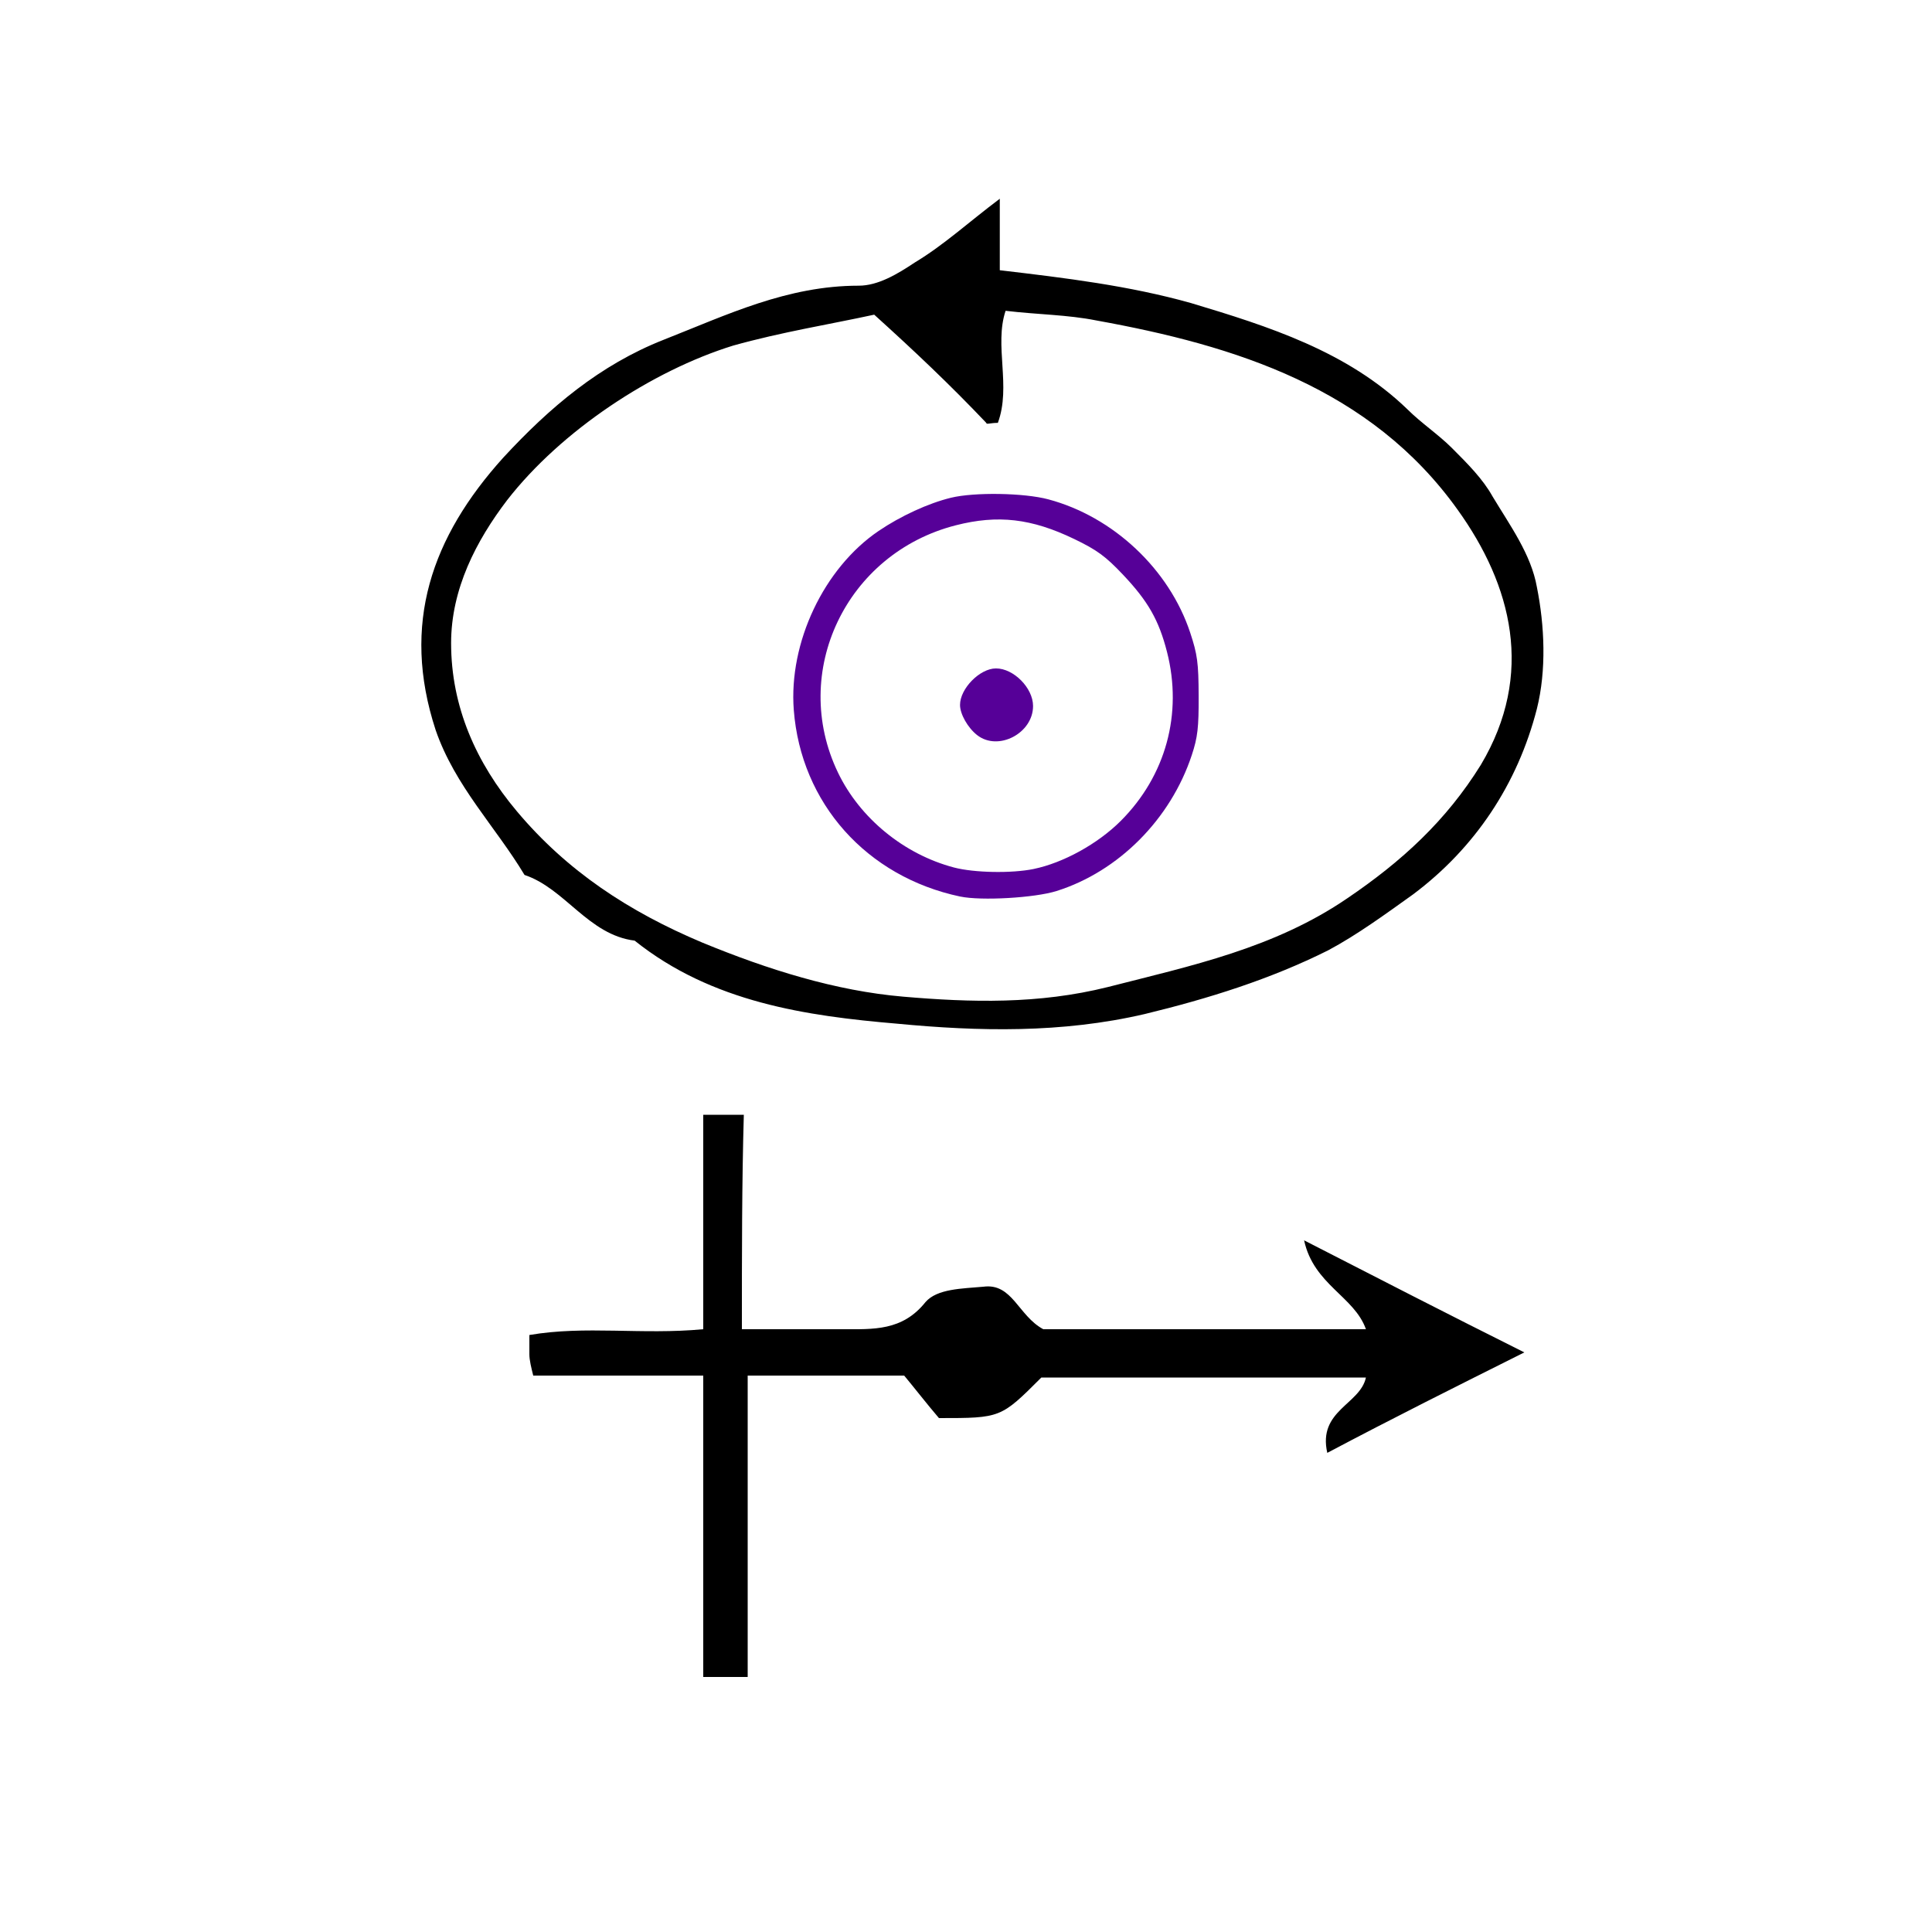 <?xml version="1.0" encoding="UTF-8" standalone="no"?>
<!-- Generator: Adobe Illustrator 19.0.0, SVG Export Plug-In . SVG Version: 6.00 Build 0)  -->

<svg
   xmlns:dc="http://purl.org/dc/elements/1.1/"
   xmlns:cc="http://creativecommons.org/ns#"
   xmlns:rdf="http://www.w3.org/1999/02/22-rdf-syntax-ns#"
   xmlns:svg="http://www.w3.org/2000/svg"
   xmlns="http://www.w3.org/2000/svg"
   xmlns:sodipodi="http://sodipodi.sourceforge.net/DTD/sodipodi-0.dtd"
   xmlns:inkscape="http://www.inkscape.org/namespaces/inkscape"
   version="1.1"
   id="Calque_1"
   x="0px"
   y="0px"
   viewBox="0 0 100 100"
   style="enable-background:new 0 0 100 100;"
   xml:space="preserve"
   sodipodi:docname="unideo-22-lastyear.svg"
   inkscape:version="0.92.1 r15371"><defs
   id="defs25" /><sodipodi:namedview
   pagecolor="#ffffff"
   bordercolor="#666666"
   borderopacity="1"
   objecttolerance="10"
   gridtolerance="10"
   guidetolerance="10"
   inkscape:pageopacity="0"
   inkscape:pageshadow="2"
   inkscape:window-width="640"
   inkscape:window-height="480"
   id="namedview23"
   showgrid="false"
   inkscape:zoom="2.36"
   inkscape:cx="50"
   inkscape:cy="50"
   inkscape:window-x="611"
   inkscape:window-y="170"
   inkscape:window-maximized="0"
   inkscape:current-layer="g20" />
<g
   id="g20">
	
	<path
   d="M38.4,68.8c2,0,3.6,0,5.2,0c1.6,0,3.1,0.1,4.3-1.4c0.6-0.7,1.9-0.7,3-0.8c1.5-0.2,1.8,1.5,3.1,2.2c5.4,0,11,0,16.7,0   c-0.6-1.7-2.7-2.3-3.2-4.6c3.9,2,7.4,3.8,11.4,5.8c-3.6,1.8-6.8,3.4-10.2,5.2c-0.5-2.2,1.7-2.5,2-3.9c-5.6,0-11.2,0-16.8,0   c-2.1,2.1-2.1,2.1-5.3,2.1c-0.6-0.7-1.3-1.6-1.8-2.2c-2.8,0-5.3,0-8.1,0c0,5.2,0,10.4,0,15.6c-0.8,0-1.4,0-2.3,0   c0-5.1,0-10.3,0-15.6c-3.1,0-5.9,0-8.8,0c-0.1-0.4-0.2-0.8-0.2-1.1c0-0.2,0-0.5,0-1c2.9-0.5,5.8,0,9-0.3c0-3.6,0-7.3,0-11.1   c0.8,0,1.4,0,2.1,0C38.4,61.2,38.4,64.8,38.4,68.8z"
   id="path4" />
	
	
	
	
	
	
	
<path
   inkscape:connector-curvature="0"
   d="m 51.749,10.287 c 0,1.4 0,2.5 0,3.7 3.4,0.4 6.7,0.8 9.9,1.7 4,1.2 8.1,2.5 11.2,5.5 0.7,0.7 1.6,1.3 2.3,2 0.8,0.8 1.6,1.6 2.1,2.5 0.9,1.5 2,3 2.3,4.7 0.4,2 0.5,4.3 0,6.3 -1,3.9 -3.2,7.2 -6.4,9.6 -1.4,1 -2.9,2.1 -4.4,2.9 -3,1.5 -6.2,2.5 -9.5,3.3 -4.3,1 -8.6,0.9 -12.8,0.5 -4.7,-0.4 -9.6,-1.1 -13.6,-4.3 -2.4,-0.3 -3.6,-2.7 -5.7,-3.4 -1.5,-2.5 -3.6,-4.6 -4.6,-7.5 -1.8,-5.5 -0.2,-10 3.5,-14.1 2.4,-2.6 5,-4.8 8.3,-6.1 3.3,-1.3 6.4,-2.8 10.1,-2.8 1,0 2,-0.6 2.9,-1.2 1.5,-0.9 2.8,-2.1 4.4,-3.3 z m -6.5,6 c -2.3,0.5 -4.8,0.9 -7.3,1.6 -4.2,1.3 -8.9,4.4 -11.7,8 -1.6,2.1 -2.9,4.6 -2.9,7.4 0,3.3 1.3,6.2 3.4,8.7 2.6,3.1 5.8,5.2 9.6,6.8 3.4,1.4 6.9,2.5 10.4,2.8 3.5,0.3 7,0.4 10.6,-0.5 4.3,-1.1 8.6,-2 12.4,-4.6 2.8,-1.9 5.1,-4 6.9,-6.9 2.8,-4.7 1.6,-9.3 -1.2,-13.2 -4.5,-6.3 -11.5,-8.5 -18.7,-9.8 -1.5,-0.3 -3,-0.3 -4.7,-0.5 -0.6,1.8 0.3,3.9 -0.4,5.8 -0.4,0 -0.6,0.1 -0.6,0 -1.9,-2 -3.7,-3.7 -5.8,-5.6 z"
   id="path2"
   style="stroke-width:1" /><path
   style="fill:#560098;stroke-width:0.158"
   d="m 49.702,46.406 c -4.846,-1.023 -8.246,-4.833 -8.616,-9.658 -0.268,-3.491 1.555,-7.34 4.388,-9.264 1.144,-0.777 2.576,-1.435 3.744,-1.72 1.211,-0.296 3.785,-0.254 5.04,0.081 3.365,0.898 6.262,3.621 7.348,6.906 0.371,1.121 0.429,1.557 0.436,3.263 0.007,1.647 -0.051,2.149 -0.356,3.071 -1.093,3.313 -3.789,6.023 -6.998,7.034 -1.129,0.356 -3.902,0.515 -4.986,0.286 z m 3.8,-1.428 c 1.534,-0.316 3.322,-1.302 4.507,-2.487 2.333,-2.333 3.213,-5.549 2.395,-8.747 -0.421,-1.645 -0.979,-2.625 -2.279,-3.999 -0.9,-0.952 -1.347,-1.279 -2.52,-1.844 -2.214,-1.067 -3.954,-1.269 -6.136,-0.711 -5.674,1.451 -8.599,7.593 -6.095,12.8 1.136,2.363 3.416,4.229 6.001,4.911 1.046,0.276 2.985,0.312 4.127,0.078 z m -2.927,-6.93 c -0.485,-0.382 -0.884,-1.086 -0.884,-1.561 0,-0.847 1.024,-1.888 1.859,-1.89 0.917,-0.002 1.92,1.013 1.921,1.944 0.002,1.417 -1.811,2.36 -2.895,1.507 z"
   id="path842"
   inkscape:connector-curvature="0" /></g>
</svg>